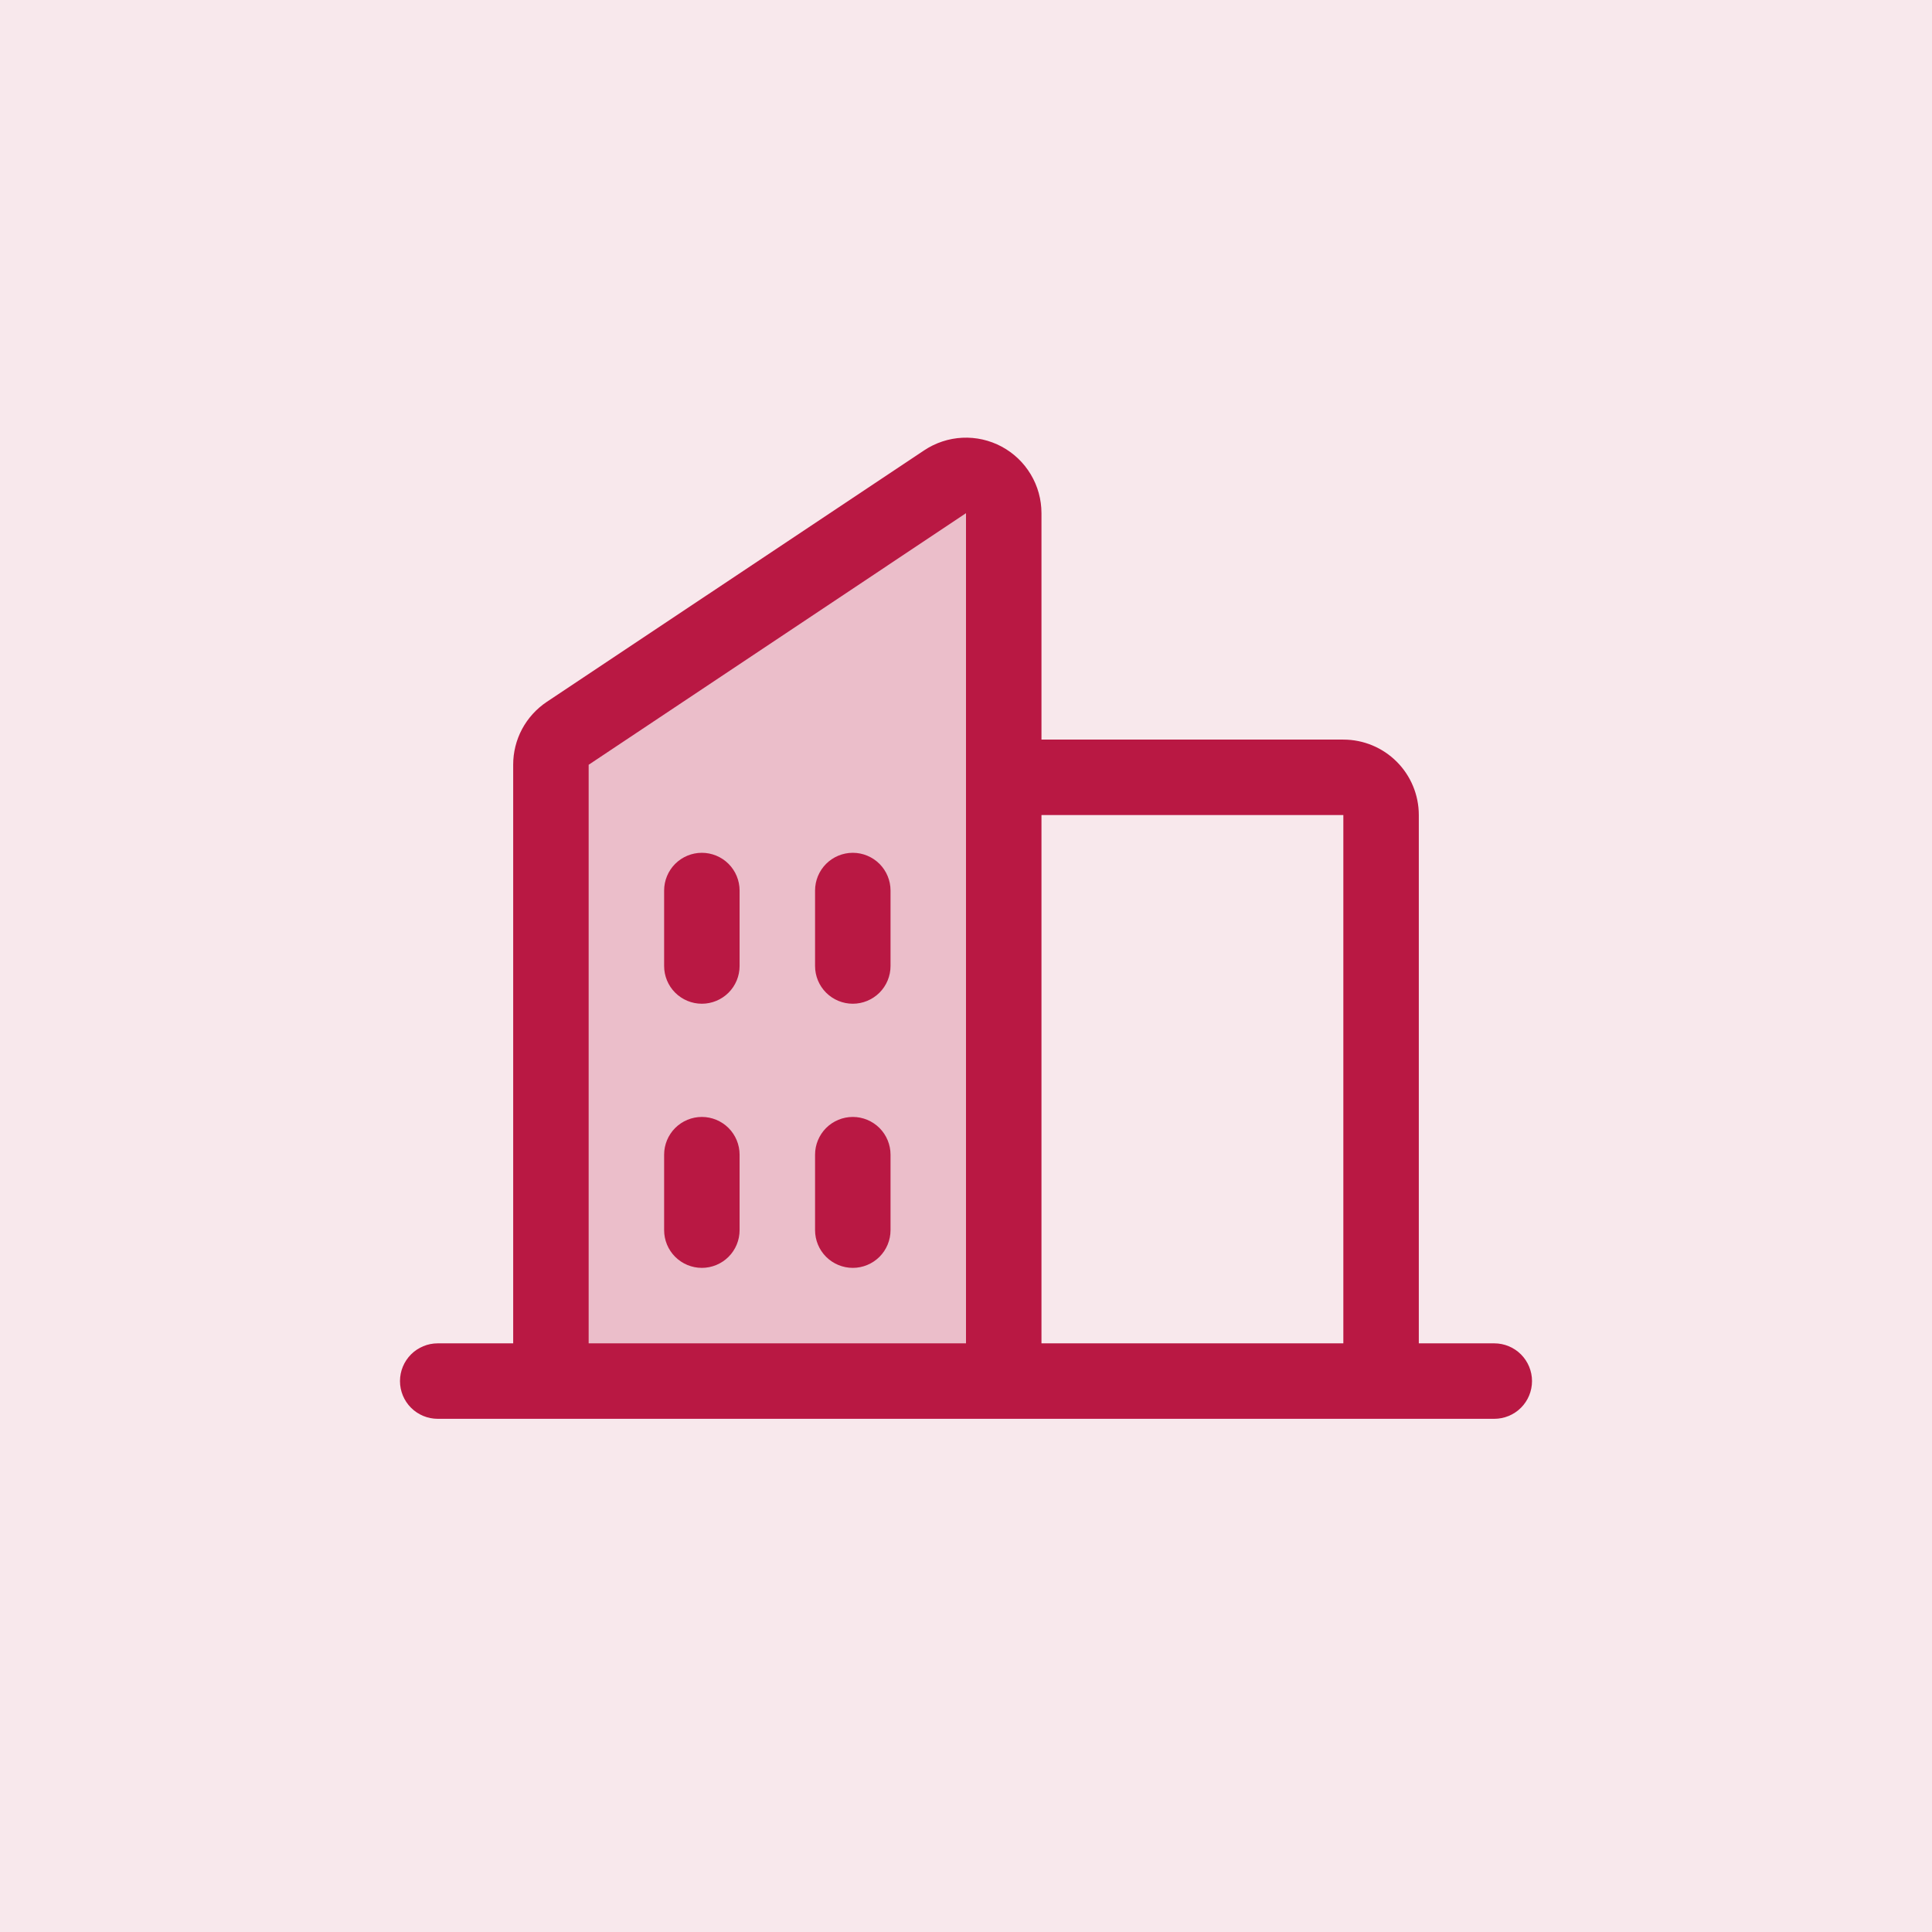 <svg width="64" height="64" viewBox="0 0 64 64" fill="none" xmlns="http://www.w3.org/2000/svg">
<rect width="64" height="64" fill="#F8E8EC"/>
<path opacity="0.2" d="M33.25 17V45.75H18.25V25.336C18.25 25.13 18.301 24.927 18.398 24.746C18.495 24.564 18.635 24.41 18.806 24.295L31.306 15.963C31.494 15.837 31.713 15.765 31.939 15.754C32.164 15.743 32.389 15.793 32.589 15.9C32.788 16.006 32.955 16.165 33.071 16.358C33.188 16.552 33.25 16.774 33.25 17Z" fill="#B91843"/>
<path d="M49.5 44.5H47V27C47 26.337 46.737 25.701 46.268 25.232C45.799 24.763 45.163 24.5 44.5 24.5H34.5V17C34.5 16.547 34.378 16.103 34.145 15.715C33.913 15.326 33.579 15.008 33.18 14.794C32.781 14.581 32.331 14.479 31.879 14.501C31.427 14.523 30.989 14.668 30.613 14.919L18.113 23.25C17.77 23.479 17.489 23.789 17.294 24.152C17.1 24.516 16.999 24.922 17 25.334V44.5H14.5C14.168 44.5 13.851 44.632 13.616 44.866C13.382 45.101 13.25 45.419 13.25 45.75C13.25 46.082 13.382 46.4 13.616 46.634C13.851 46.868 14.168 47 14.5 47H49.5C49.831 47 50.15 46.868 50.384 46.634C50.618 46.4 50.75 46.082 50.75 45.75C50.75 45.419 50.618 45.101 50.384 44.866C50.15 44.632 49.831 44.5 49.5 44.5ZM44.5 27V44.5H34.5V27H44.5ZM19.5 25.334L32 17V44.5H19.5V25.334ZM29.5 29.5V32C29.5 32.332 29.368 32.65 29.134 32.884C28.899 33.118 28.581 33.25 28.25 33.25C27.919 33.25 27.601 33.118 27.366 32.884C27.132 32.65 27 32.332 27 32V29.5C27 29.169 27.132 28.851 27.366 28.616C27.601 28.382 27.919 28.25 28.25 28.25C28.581 28.25 28.899 28.382 29.134 28.616C29.368 28.851 29.5 29.169 29.5 29.5ZM24.5 29.5V32C24.5 32.332 24.368 32.65 24.134 32.884C23.899 33.118 23.581 33.25 23.25 33.25C22.919 33.25 22.601 33.118 22.366 32.884C22.132 32.65 22 32.332 22 32V29.5C22 29.169 22.132 28.851 22.366 28.616C22.601 28.382 22.919 28.25 23.25 28.25C23.581 28.25 23.899 28.382 24.134 28.616C24.368 28.851 24.5 29.169 24.5 29.5ZM24.5 38.25V40.75C24.5 41.082 24.368 41.4 24.134 41.634C23.899 41.868 23.581 42 23.25 42C22.919 42 22.601 41.868 22.366 41.634C22.132 41.4 22 41.082 22 40.75V38.25C22 37.919 22.132 37.601 22.366 37.366C22.601 37.132 22.919 37 23.25 37C23.581 37 23.899 37.132 24.134 37.366C24.368 37.601 24.5 37.919 24.5 38.25ZM29.5 38.25V40.75C29.5 41.082 29.368 41.4 29.134 41.634C28.899 41.868 28.581 42 28.25 42C27.919 42 27.601 41.868 27.366 41.634C27.132 41.4 27 41.082 27 40.75V38.25C27 37.919 27.132 37.601 27.366 37.366C27.601 37.132 27.919 37 28.25 37C28.581 37 28.899 37.132 29.134 37.366C29.368 37.601 29.5 37.919 29.5 38.25Z" fill="#B91843"/>
</svg>
